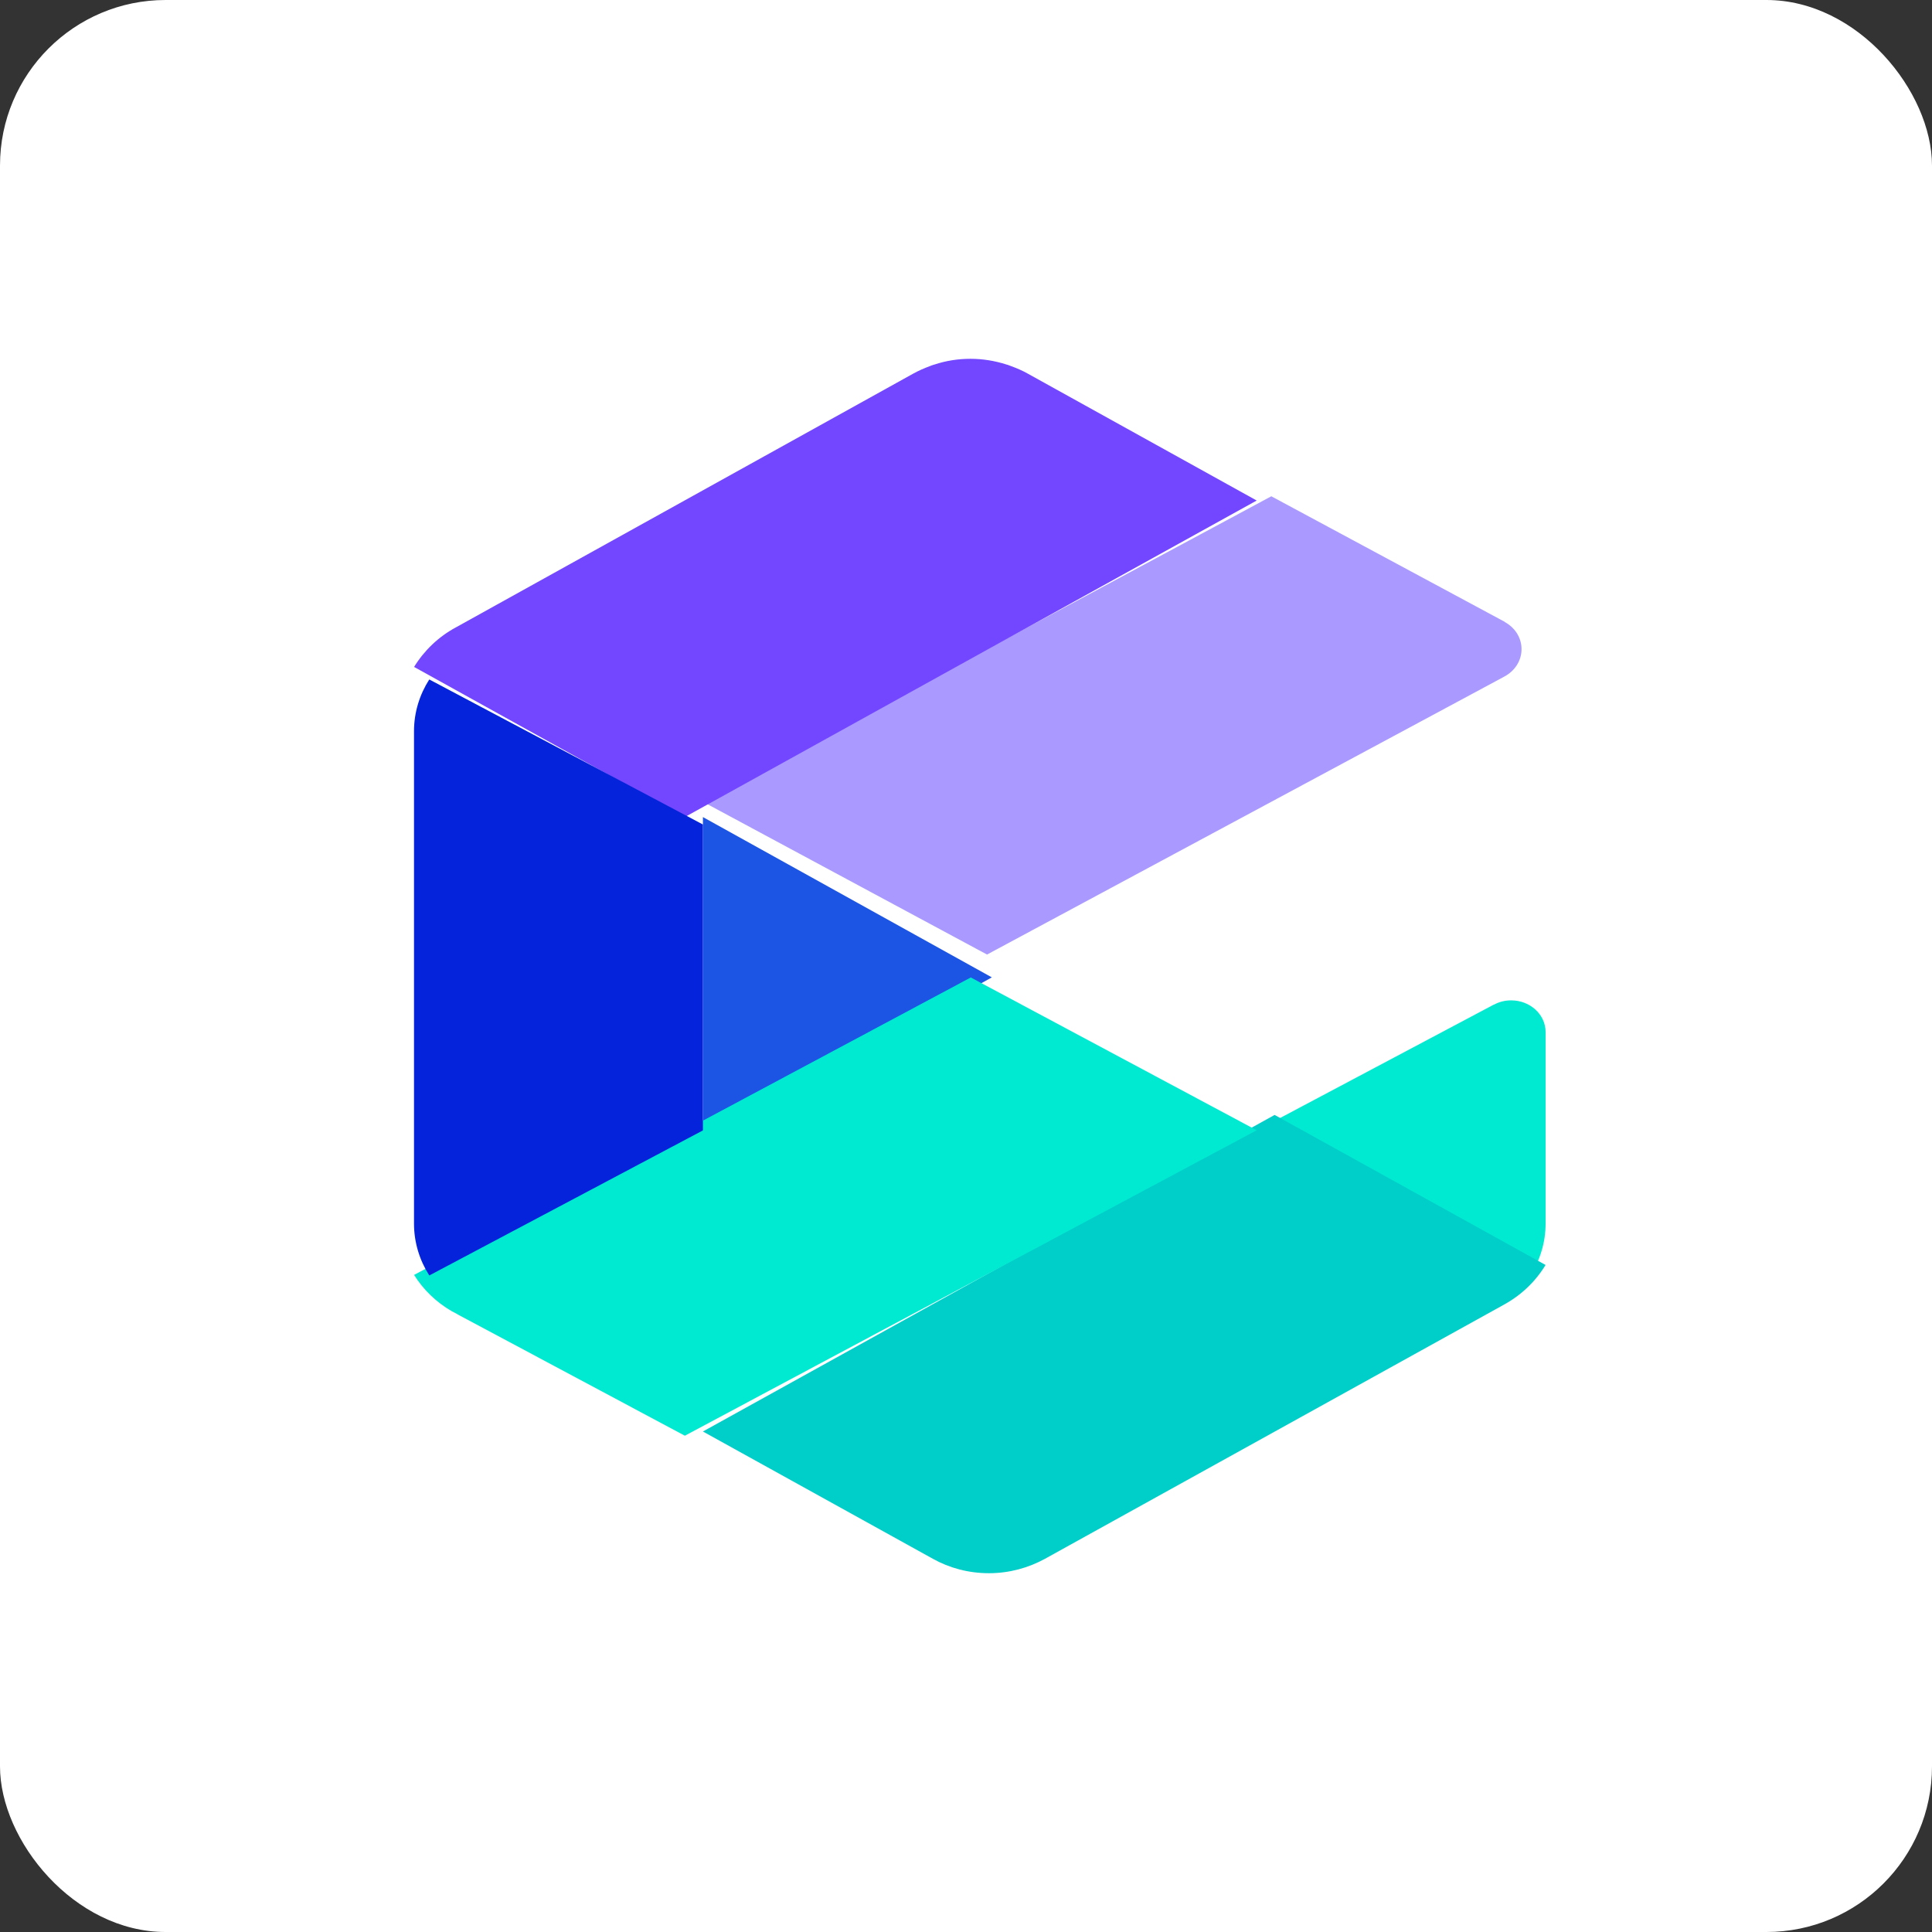 <?xml version="1.0" encoding="UTF-8"?>
<svg width="70px" height="70px" viewBox="0 0 70 70" version="1.1" xmlns="http://www.w3.org/2000/svg" xmlns:xlink="http://www.w3.org/1999/xlink">
    <rect x="0" y="0" width="70" height="70" fill="#333333" stroke="none"/>
    <title>编组 6</title>
    <g id="页面-1" stroke="none" stroke-width="1" fill="none" fill-rule="evenodd">
        <g id="9810官网-其他" transform="translate(-878, -816)">
            <g id="编组-6" transform="translate(878, 816)">
                <rect id="矩形备份-3" fill="#FFFFFF" x="0" y="0" width="70" height="70" rx="6"></rect>
                <g id="O1CN01IU2US71Ciicsi3Br3_!!6000000000115-55-tps-357-76" transform="translate(15, 13)" fill-rule="nonzero">
                    <g id="编组">
                        <polygon id="路径" fill="#1C54E3" points="10.468 16.604 10.468 28.226 10.468 28.226 20.936 22.412 20.936 22.412"></polygon>
                        <path d="M39.52,9.531 C39.52,9.531 39.507,9.52 39.501,9.52 L31.062,4.981 L10.468,16.05 L20.762,21.585 L39.477,11.529 L39.507,11.512 C39.878,11.314 40.128,10.946 40.128,10.521 C40.128,10.097 39.884,9.735 39.52,9.537 L39.52,9.531 Z" id="路径" fill="#AA9AFF"></path>
                        <path d="M39.751,23.245 C39.522,23.245 39.312,23.302 39.133,23.399 C39.133,23.399 39.12,23.399 39.114,23.404 C39.114,23.404 39.114,23.404 39.114,23.404 L30.532,27.957 L30.532,27.957 L40.437,33.208 L40.45,33.208 C40.796,32.663 41,32.021 41,31.334 C41,31.323 41,31.317 41,31.306 C41,31.3 41,31.289 41,31.283 L41,24.392 C41,23.762 40.444,23.245 39.751,23.245 L39.751,23.245 Z" id="路径" fill="#00EAD1"></path>
                        <path d="M40.982,32.823 L31.182,27.396 L10.468,38.866 L10.468,38.866 C10.468,38.866 18.757,43.454 18.757,43.454 L18.757,43.454 C18.757,43.454 18.788,43.466 18.8,43.478 C19.399,43.812 20.091,44 20.831,44 C21.571,44 22.262,43.806 22.862,43.478 C22.874,43.472 22.893,43.466 22.905,43.454 L22.905,43.454 C22.905,43.454 39.477,34.278 39.477,34.278 C39.483,34.278 39.489,34.272 39.495,34.267 C40.119,33.926 40.639,33.428 41,32.829 L40.988,32.829 L40.982,32.823 Z" id="路径" fill="#00CEC9"></path>
                        <path d="M20.173,22.415 L20.173,22.415 C20.173,22.415 9.814,27.952 9.814,27.952 L7.012,29.446 L0.012,33.188 L0,33.188 C0.337,33.731 0.808,34.184 1.377,34.513 L1.53,34.592 C1.53,34.592 1.53,34.592 1.53,34.592 L1.56,34.609 L1.597,34.632 L9.814,39.019 L9.814,39.019 C9.814,39.019 9.814,39.019 9.814,39.019 L9.814,39.019 C9.814,39.019 30.532,27.952 30.532,27.952 L30.532,27.952 L20.173,22.415 L20.173,22.415 Z" id="路径" fill="#00EAD1"></path>
                        <path d="M22.243,0.54 C22.047,0.428 21.839,0.34 21.631,0.264 C21.594,0.252 21.558,0.235 21.521,0.223 C21.503,0.217 21.484,0.211 21.46,0.205 C21.056,0.076 20.616,0 20.163,0 C19.71,0 19.276,0.07 18.866,0.205 C18.848,0.211 18.829,0.217 18.805,0.223 C18.768,0.235 18.731,0.247 18.695,0.264 C18.487,0.34 18.285,0.428 18.083,0.54 L18.083,0.54 L1.529,9.725 C1.529,9.725 1.523,9.725 1.517,9.731 C0.887,10.071 0.367,10.57 0,11.169 L0.012,11.169 C0.012,11.169 9.812,16.604 9.812,16.604 L9.812,16.604 C9.812,16.604 30.532,5.135 30.532,5.135 L22.243,0.54 Z" id="路径" fill="#7347FF"></path>
                        <path d="M0.563,11.623 L0.55,11.623 C0.204,12.167 0,12.808 0,13.494 L0,31.331 C0,32.011 0.198,32.652 0.55,33.208 L0.563,33.208 C0.563,33.208 10.468,27.957 10.468,27.957 L10.468,27.957 L10.468,16.873 L10.468,16.873 C10.468,16.873 0.563,11.623 0.563,11.623 Z" id="路径" fill="#0423DA"></path>
                    </g>
                </g>
            </g>
        </g>
    </g>
</svg>
